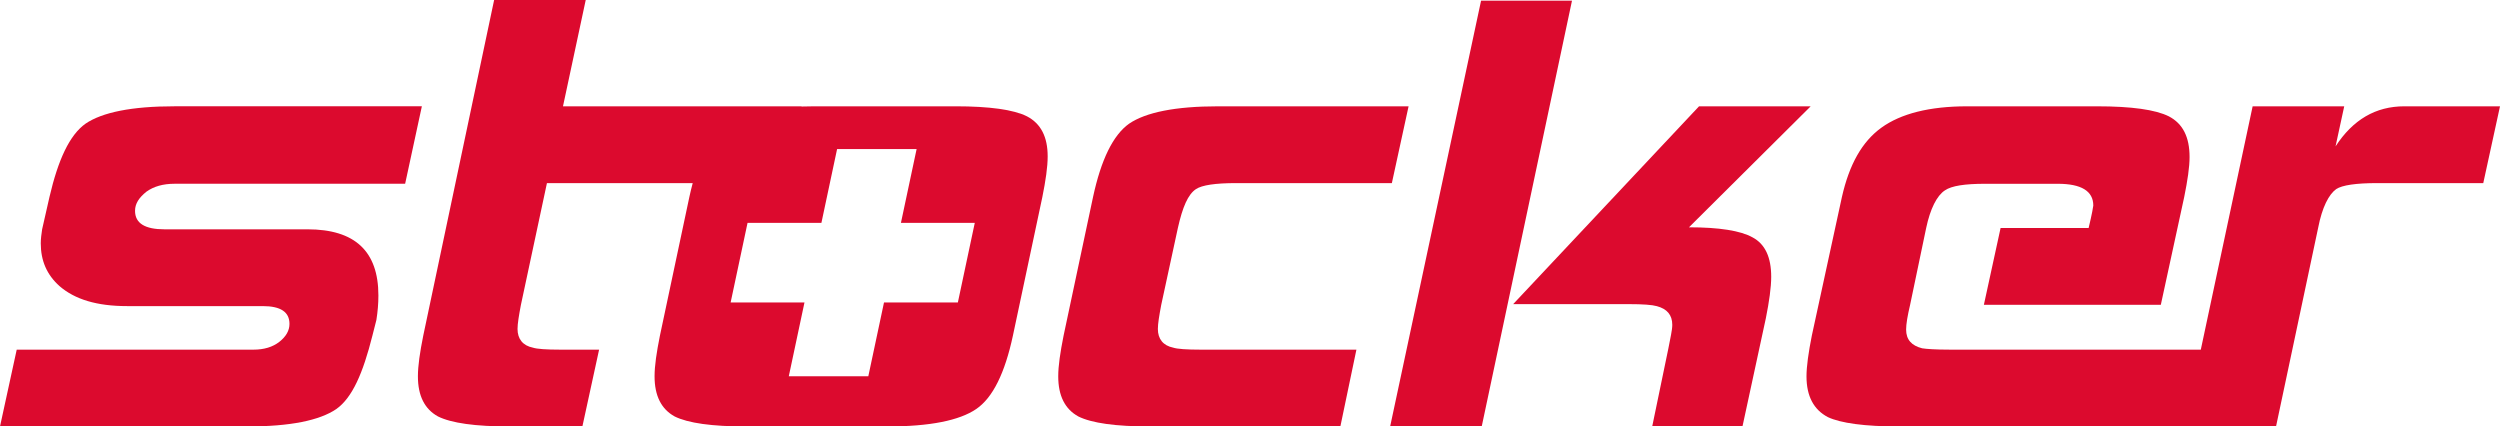 <?xml version="1.0" encoding="utf-8"?>
<!-- Generator: Adobe Illustrator 16.0.3, SVG Export Plug-In . SVG Version: 6.00 Build 0)  -->
<!DOCTYPE svg PUBLIC "-//W3C//DTD SVG 1.1//EN" "http://www.w3.org/Graphics/SVG/1.1/DTD/svg11.dtd">
<svg version="1.1" id="Ebene_1" xmlns:x="http://ns.adobe.com/Extensibility/1.0/" xmlns:i="http://ns.adobe.com/AdobeIllustrator/10.0/" xmlns:graph="http://ns.adobe.com/Graphs/1.0/"
	 xmlns="http://www.w3.org/2000/svg" xmlns:xlink="http://www.w3.org/1999/xlink" xmlns:a="http://ns.adobe.com/AdobeSVGViewerExtensions/3.0/"
	 x="0px" y="0px" width="230px" height="39.234px" viewBox="0 0 230 39.234" enable-background="new 0 0 230 39.234"
	 xml:space="preserve">
<g>
	<path fill="#DC0A2E" d="M221.205,9.78c-2.646,0-4.736,1.229-6.335,3.687l0.799-3.687h-8.426l-4.769,22.387H179.36
		c-1.291,0-2.152-0.061-2.521-0.123c-0.984-0.248-1.476-0.801-1.476-1.725c0-0.496,0.122-1.234,0.368-2.281l1.477-7.064
		c0.371-1.761,0.983-2.975,1.722-3.459c0.615-0.425,1.846-0.607,3.689-0.607h6.706c2.149,0,3.258,0.668,3.258,2.003
		c0,0.062-0.122,0.787-0.429,2.064h-8.1l-1.537,7.064h16.279l2.152-9.918c0.308-1.52,0.492-2.75,0.492-3.671
		c0-1.843-0.615-3.073-1.907-3.747c-1.229-0.615-3.444-0.922-6.581-0.922h-11.991c-3.446,0-6.09,0.675-7.874,1.966
		c-1.784,1.29-2.952,3.379-3.631,6.374l-2.768,12.752c-0.307,1.541-0.491,2.832-0.491,3.752c0,1.844,0.677,3.074,1.968,3.75
		c1.169,0.553,3.384,0.859,6.521,0.859h26.282h2.812h5.614l3.876-18.279c0.367-1.901,0.984-3.068,1.659-3.558
		c0.554-0.368,1.846-0.551,3.752-0.551h9.779L230,9.78H221.205z"/>
	<polygon fill="#DC0A2E" points="136.318,39.234 144.623,0.063 136.258,0.063 127.893,39.234 	"/>
	<path fill="#DC0A2E" d="M160.307,39.234l2.152-9.959c0.307-1.539,0.492-2.832,0.492-3.814c0-1.781-0.555-3.01-1.721-3.625
		c-1.108-0.617-3.077-0.924-5.844-0.924l11.192-11.127h-10.271L139.211,27.98h10.639c1.293,0,2.153,0.064,2.584,0.188
		c0.924,0.246,1.416,0.799,1.416,1.721c0,0.492-0.186,1.23-0.369,2.215l-1.478,7.131H160.307z"/>
	<path fill="#DC0A2E" d="M123.313,39.234l1.477-7.066h-14.33c-1.292,0-2.153-0.061-2.522-0.184
		c-0.922-0.186-1.414-0.795-1.414-1.717c0-0.49,0.123-1.225,0.307-2.205l1.538-7.109c0.43-1.901,0.922-3.066,1.661-3.556
		c0.554-0.368,1.785-0.551,3.691-0.551h14.33l1.538-7.065h-17.529c-3.936,0-6.643,0.554-8.18,1.596
		c-1.476,1.046-2.584,3.318-3.322,6.756L97.85,30.878c-0.306,1.535-0.492,2.762-0.492,3.746c0,1.783,0.615,3.01,1.845,3.688
		c1.23,0.615,3.445,0.922,6.582,0.922H123.313z"/>
	<path fill="#DC0A2E" d="M34.258,30.892l0.37-1.455c0.124-0.789,0.184-1.521,0.184-2.256c0-4.057-2.152-6.084-6.52-6.084H15.13
		c-1.784,0-2.706-0.546-2.706-1.701c0-0.669,0.369-1.215,1.046-1.761c0.676-0.486,1.538-0.729,2.583-0.729h21.22l1.538-7.127H16.053
		c-3.936,0-6.643,0.554-8.18,1.596c-1.476,1.046-2.521,3.318-3.321,6.744l-0.676,2.977c-0.063,0.43-0.125,0.859-0.125,1.289
		c0,1.598,0.554,2.889,1.723,3.934c1.414,1.227,3.443,1.842,6.212,1.842h12.485c1.661,0,2.461,0.547,2.461,1.639
		c0,0.607-0.308,1.152-0.923,1.641c-0.615,0.486-1.416,0.727-2.398,0.727H1.538L0,39.234h22.758c3.936,0,6.642-0.553,8.18-1.6
		C32.414,36.593,33.397,34.318,34.258,30.892"/>
	<path fill="#DC0A2E" d="M94.479,10.702c-1.229-0.615-3.443-0.922-6.58-0.922H74.921c-0.41,0-0.8,0.01-1.185,0.021l0.004-0.021
		H51.795L53.887,0H45.46l-6.52,30.878c-0.308,1.535-0.492,2.762-0.492,3.746c0,1.783,0.615,3.01,1.845,3.688
		c1.231,0.615,3.444,0.922,6.582,0.922h6.704l1.538-7.066h-3.568c-1.292,0-2.152-0.061-2.521-0.184
		c-0.923-0.186-1.415-0.795-1.415-1.717c0-0.49,0.123-1.225,0.308-2.205l2.397-11.216h13.411c-0.11,0.409-0.213,0.837-0.31,1.286
		l-2.706,12.747c-0.308,1.535-0.493,2.762-0.493,3.746c0,1.783,0.616,3.01,1.846,3.688c1.229,0.615,3.443,0.922,6.58,0.922h12.978
		c3.937,0,6.642-0.553,8.181-1.6c1.536-1.041,2.644-3.316,3.382-6.756l2.707-12.747c0.308-1.531,0.491-2.762,0.491-3.743
		C96.386,12.606,95.772,11.376,94.479,10.702z M88.124,27.824h-6.795l-1.444,6.791h-7.316l1.444-6.791h-6.794l1.555-7.318h6.795
		l1.444-6.794h7.316l-1.444,6.794h6.794L88.124,27.824z"/>
</g>
</svg>
